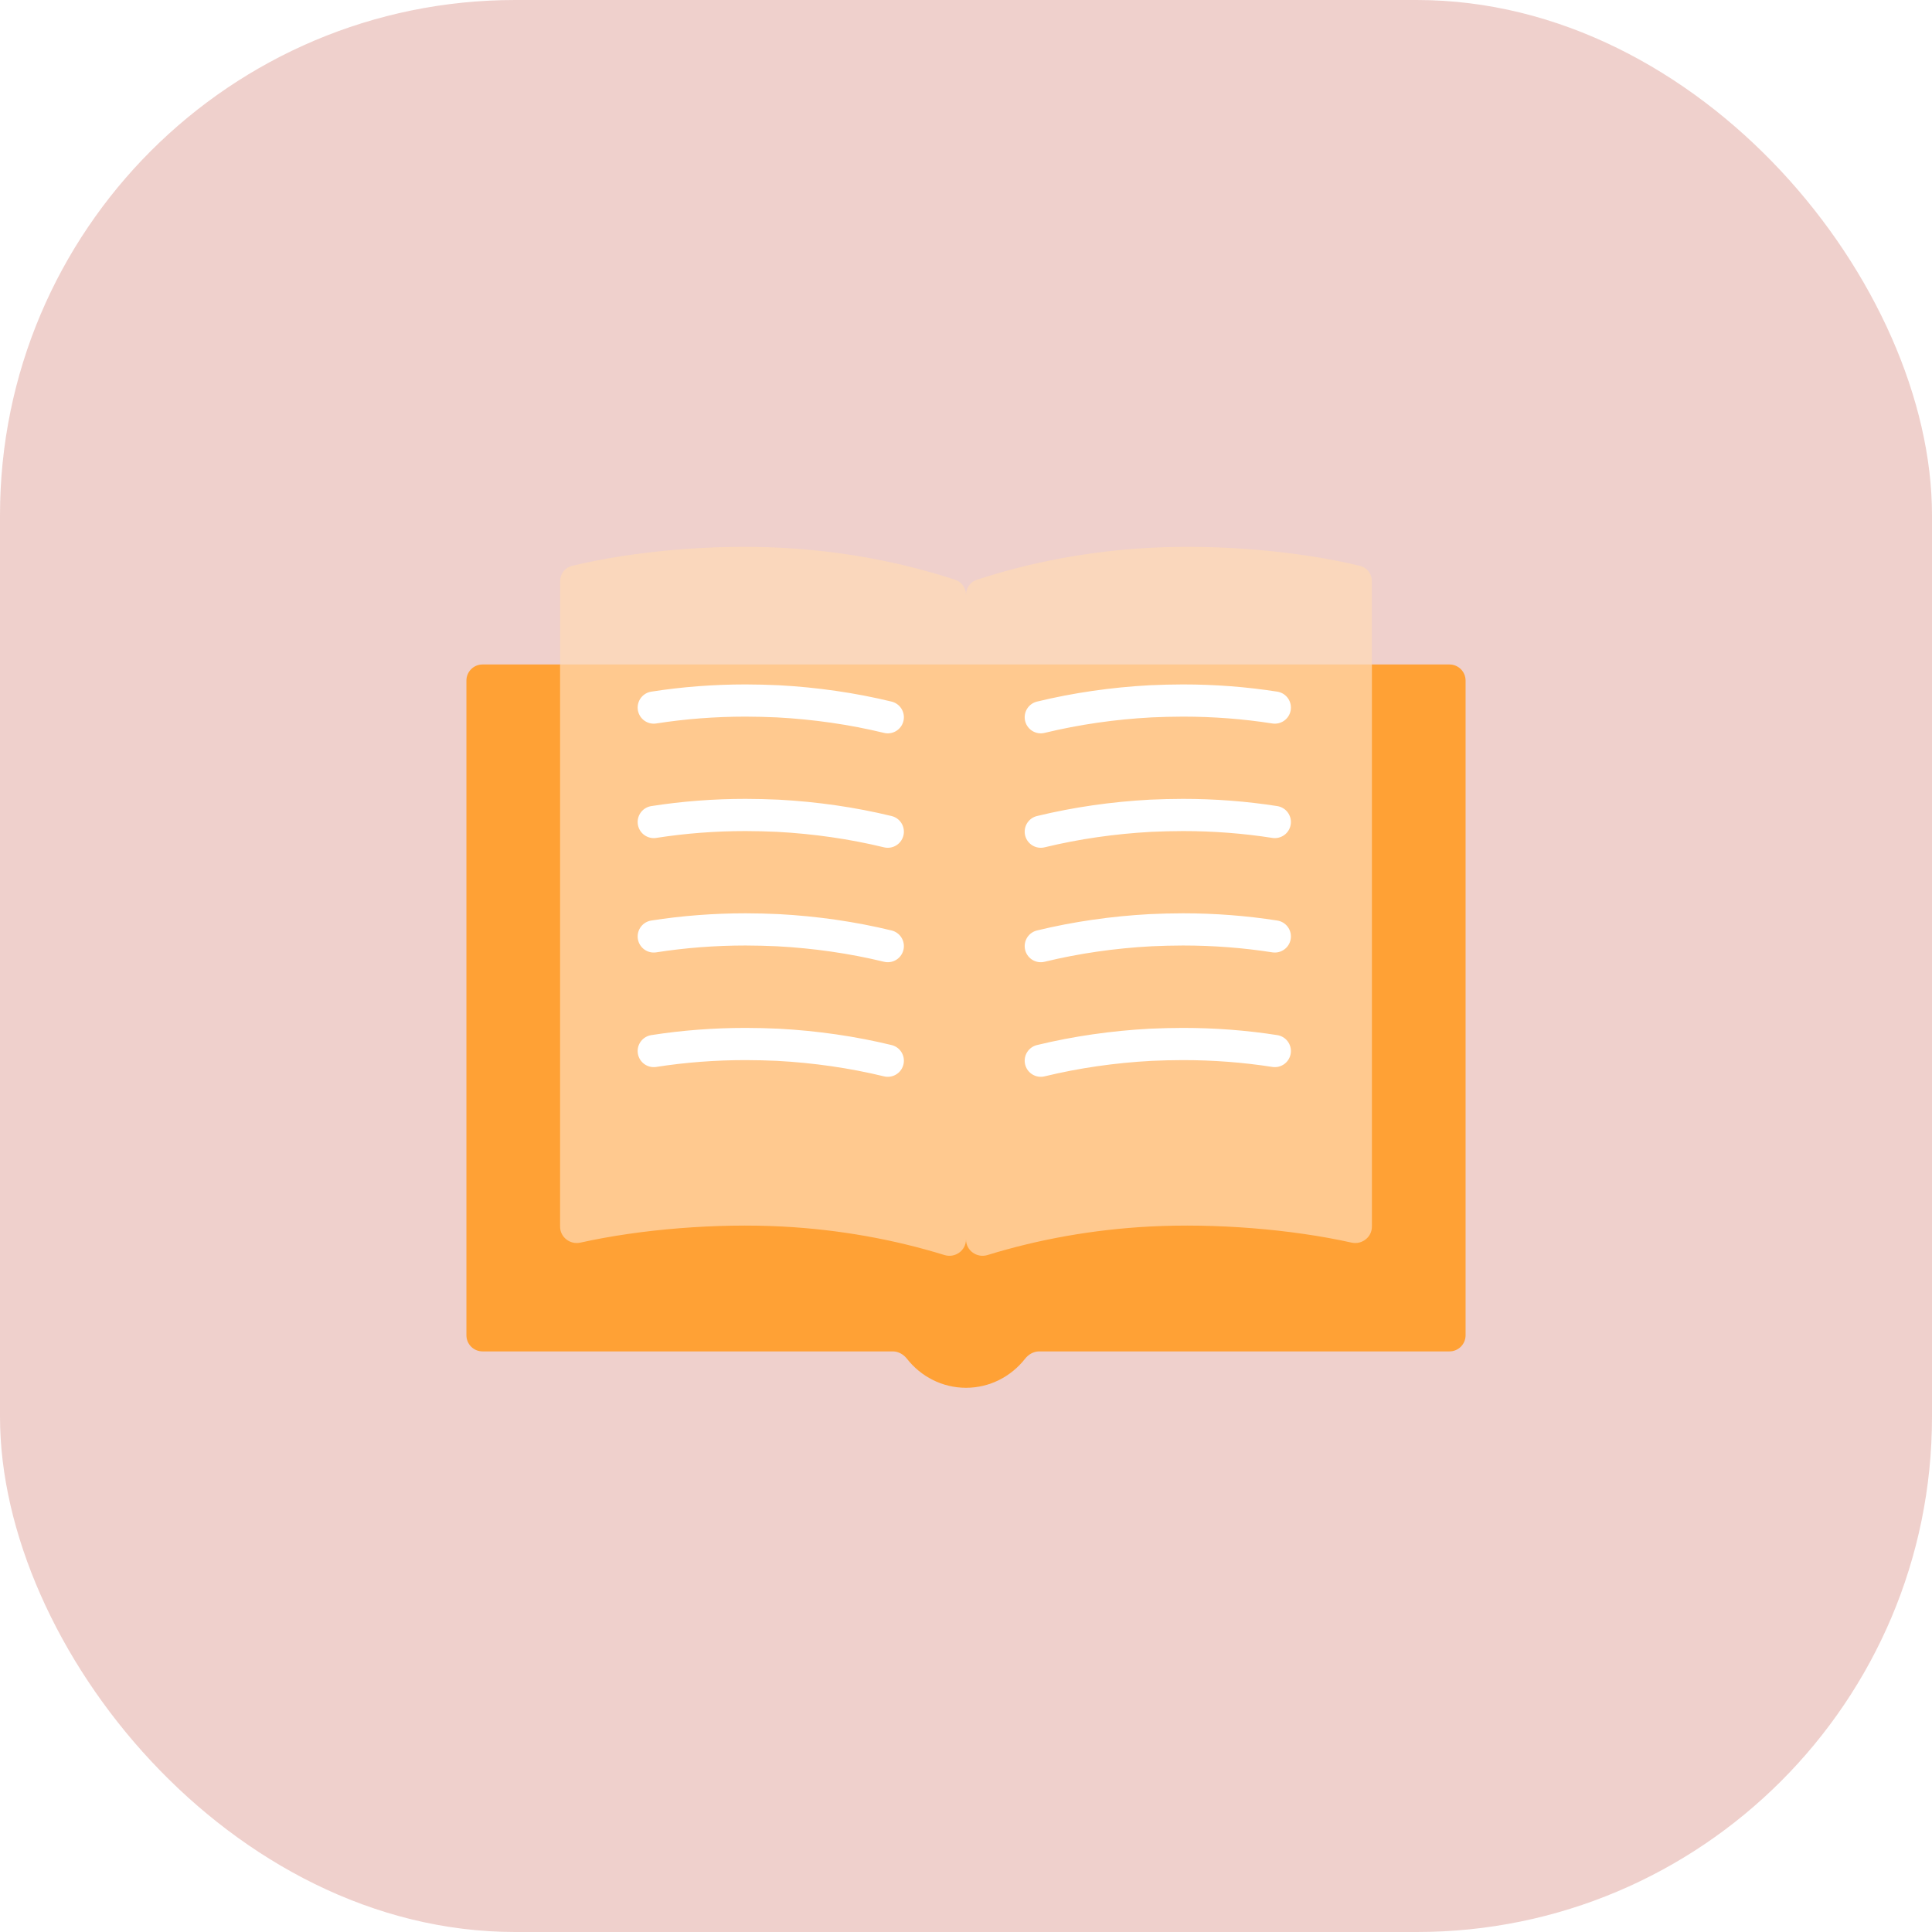 <svg width="120" height="120" viewBox="0 0 120 120" fill="none" xmlns="http://www.w3.org/2000/svg">
<rect width="120" height="120" rx="32" fill="#AF1500" fill-opacity="0.2"/>
<path d="M34.788 41.272H29.97C29.417 41.272 28.97 41.719 28.97 42.272V82.938C28.97 83.49 29.417 83.938 29.97 83.938H55.454C55.802 83.938 56.119 84.124 56.334 84.398C57.191 85.489 58.513 86.198 60 86.198C61.487 86.198 62.809 85.489 63.666 84.398C63.881 84.124 64.198 83.938 64.546 83.938H90.03C90.583 83.938 91.03 83.49 91.03 82.938V42.272C91.03 41.719 90.583 41.272 90.03 41.272H85.212" fill="#FFA135"/>
<g filter="url(#filter0_b_20_3184)">
<path d="M48.577 34.028C44.326 33.8 39.392 34.214 35.53 35.147C35.091 35.254 34.788 35.651 34.788 36.103V76.188C34.788 76.845 35.411 77.324 36.052 77.181C39.83 76.34 44.515 75.972 48.577 76.181C52.13 76.367 55.521 76.984 58.663 77.953C59.321 78.156 60 77.673 60 76.985V36.95C60 36.524 59.731 36.144 59.327 36.011C55.999 34.921 52.382 34.228 48.577 34.028Z" fill="#FFDAB5" fill-opacity="0.7"/>
</g>
<g filter="url(#filter1_b_20_3184)">
<path d="M71.423 34.028C75.674 33.8 80.609 34.214 84.47 35.147C84.909 35.254 85.212 35.651 85.212 36.103V76.188C85.212 76.845 84.589 77.324 83.948 77.181C80.17 76.34 75.485 75.972 71.423 76.181C67.87 76.367 64.48 76.984 61.337 77.953C60.679 78.156 60 77.673 60 76.985V36.95C60 36.524 60.269 36.144 60.673 36.011C64.001 34.921 67.618 34.228 71.423 34.028Z" fill="#FFDAB5" fill-opacity="0.7"/>
</g>
<path d="M40.606 43.948C42.468 43.657 44.378 43.511 46.308 43.511C46.977 43.511 47.646 43.531 48.315 43.56C50.652 43.686 52.941 44.016 55.142 44.549" stroke="white" stroke-width="2" stroke-linecap="round" stroke-linejoin="round"/>
<path d="M40.606 51.056C42.468 50.765 44.378 50.619 46.308 50.619C46.977 50.619 47.646 50.639 48.315 50.668C50.652 50.794 52.941 51.124 55.142 51.657" stroke="white" stroke-width="2" stroke-linecap="round" stroke-linejoin="round"/>
<path d="M40.606 58.164C42.468 57.873 44.378 57.727 46.308 57.727C46.977 57.727 47.646 57.747 48.315 57.776C50.652 57.902 52.941 58.231 55.142 58.765" stroke="white" stroke-width="2" stroke-linecap="round" stroke-linejoin="round"/>
<path d="M40.606 65.281C42.468 64.99 44.378 64.845 46.308 64.845C46.977 64.845 47.646 64.864 48.315 64.893C50.652 65.019 52.941 65.349 55.142 65.882" stroke="white" stroke-width="2" stroke-linecap="round" stroke-linejoin="round"/>
<path d="M79.181 43.948C77.319 43.657 75.409 43.511 73.479 43.511C72.81 43.511 72.141 43.531 71.472 43.56C69.135 43.686 66.846 44.016 64.645 44.549" stroke="white" stroke-width="2" stroke-linecap="round" stroke-linejoin="round"/>
<path d="M79.181 51.056C77.319 50.765 75.409 50.619 73.479 50.619C72.81 50.619 72.141 50.639 71.472 50.668C69.135 50.794 66.846 51.124 64.645 51.657" stroke="white" stroke-width="2" stroke-linecap="round" stroke-linejoin="round"/>
<path d="M79.181 58.164C77.319 57.873 75.409 57.727 73.479 57.727C72.81 57.727 72.141 57.747 71.472 57.776C69.135 57.902 66.846 58.231 64.645 58.765" stroke="white" stroke-width="2" stroke-linecap="round" stroke-linejoin="round"/>
<path d="M79.181 65.281C77.319 64.99 75.409 64.845 73.479 64.845C72.81 64.845 72.141 64.864 71.472 64.893C69.135 65.019 66.846 65.349 64.645 65.882" stroke="white" stroke-width="2" stroke-linecap="round" stroke-linejoin="round"/>
<defs>
<filter id="filter0_b_20_3184" x="24.788" y="23.967" width="45.212" height="64.033" filterUnits="userSpaceOnUse" color-interpolation-filters="sRGB">
<feFlood flood-opacity="0" result="BackgroundImageFix"/>
<feGaussianBlur in="BackgroundImageFix" stdDeviation="5"/>
<feComposite in2="SourceAlpha" operator="in" result="effect1_backgroundBlur_20_3184"/>
<feBlend mode="normal" in="SourceGraphic" in2="effect1_backgroundBlur_20_3184" result="shape"/>
</filter>
<filter id="filter1_b_20_3184" x="50" y="23.967" width="45.212" height="64.033" filterUnits="userSpaceOnUse" color-interpolation-filters="sRGB">
<feFlood flood-opacity="0" result="BackgroundImageFix"/>
<feGaussianBlur in="BackgroundImageFix" stdDeviation="5"/>
<feComposite in2="SourceAlpha" operator="in" result="effect1_backgroundBlur_20_3184"/>
<feBlend mode="normal" in="SourceGraphic" in2="effect1_backgroundBlur_20_3184" result="shape"/>
</filter>
</defs>
</svg>
